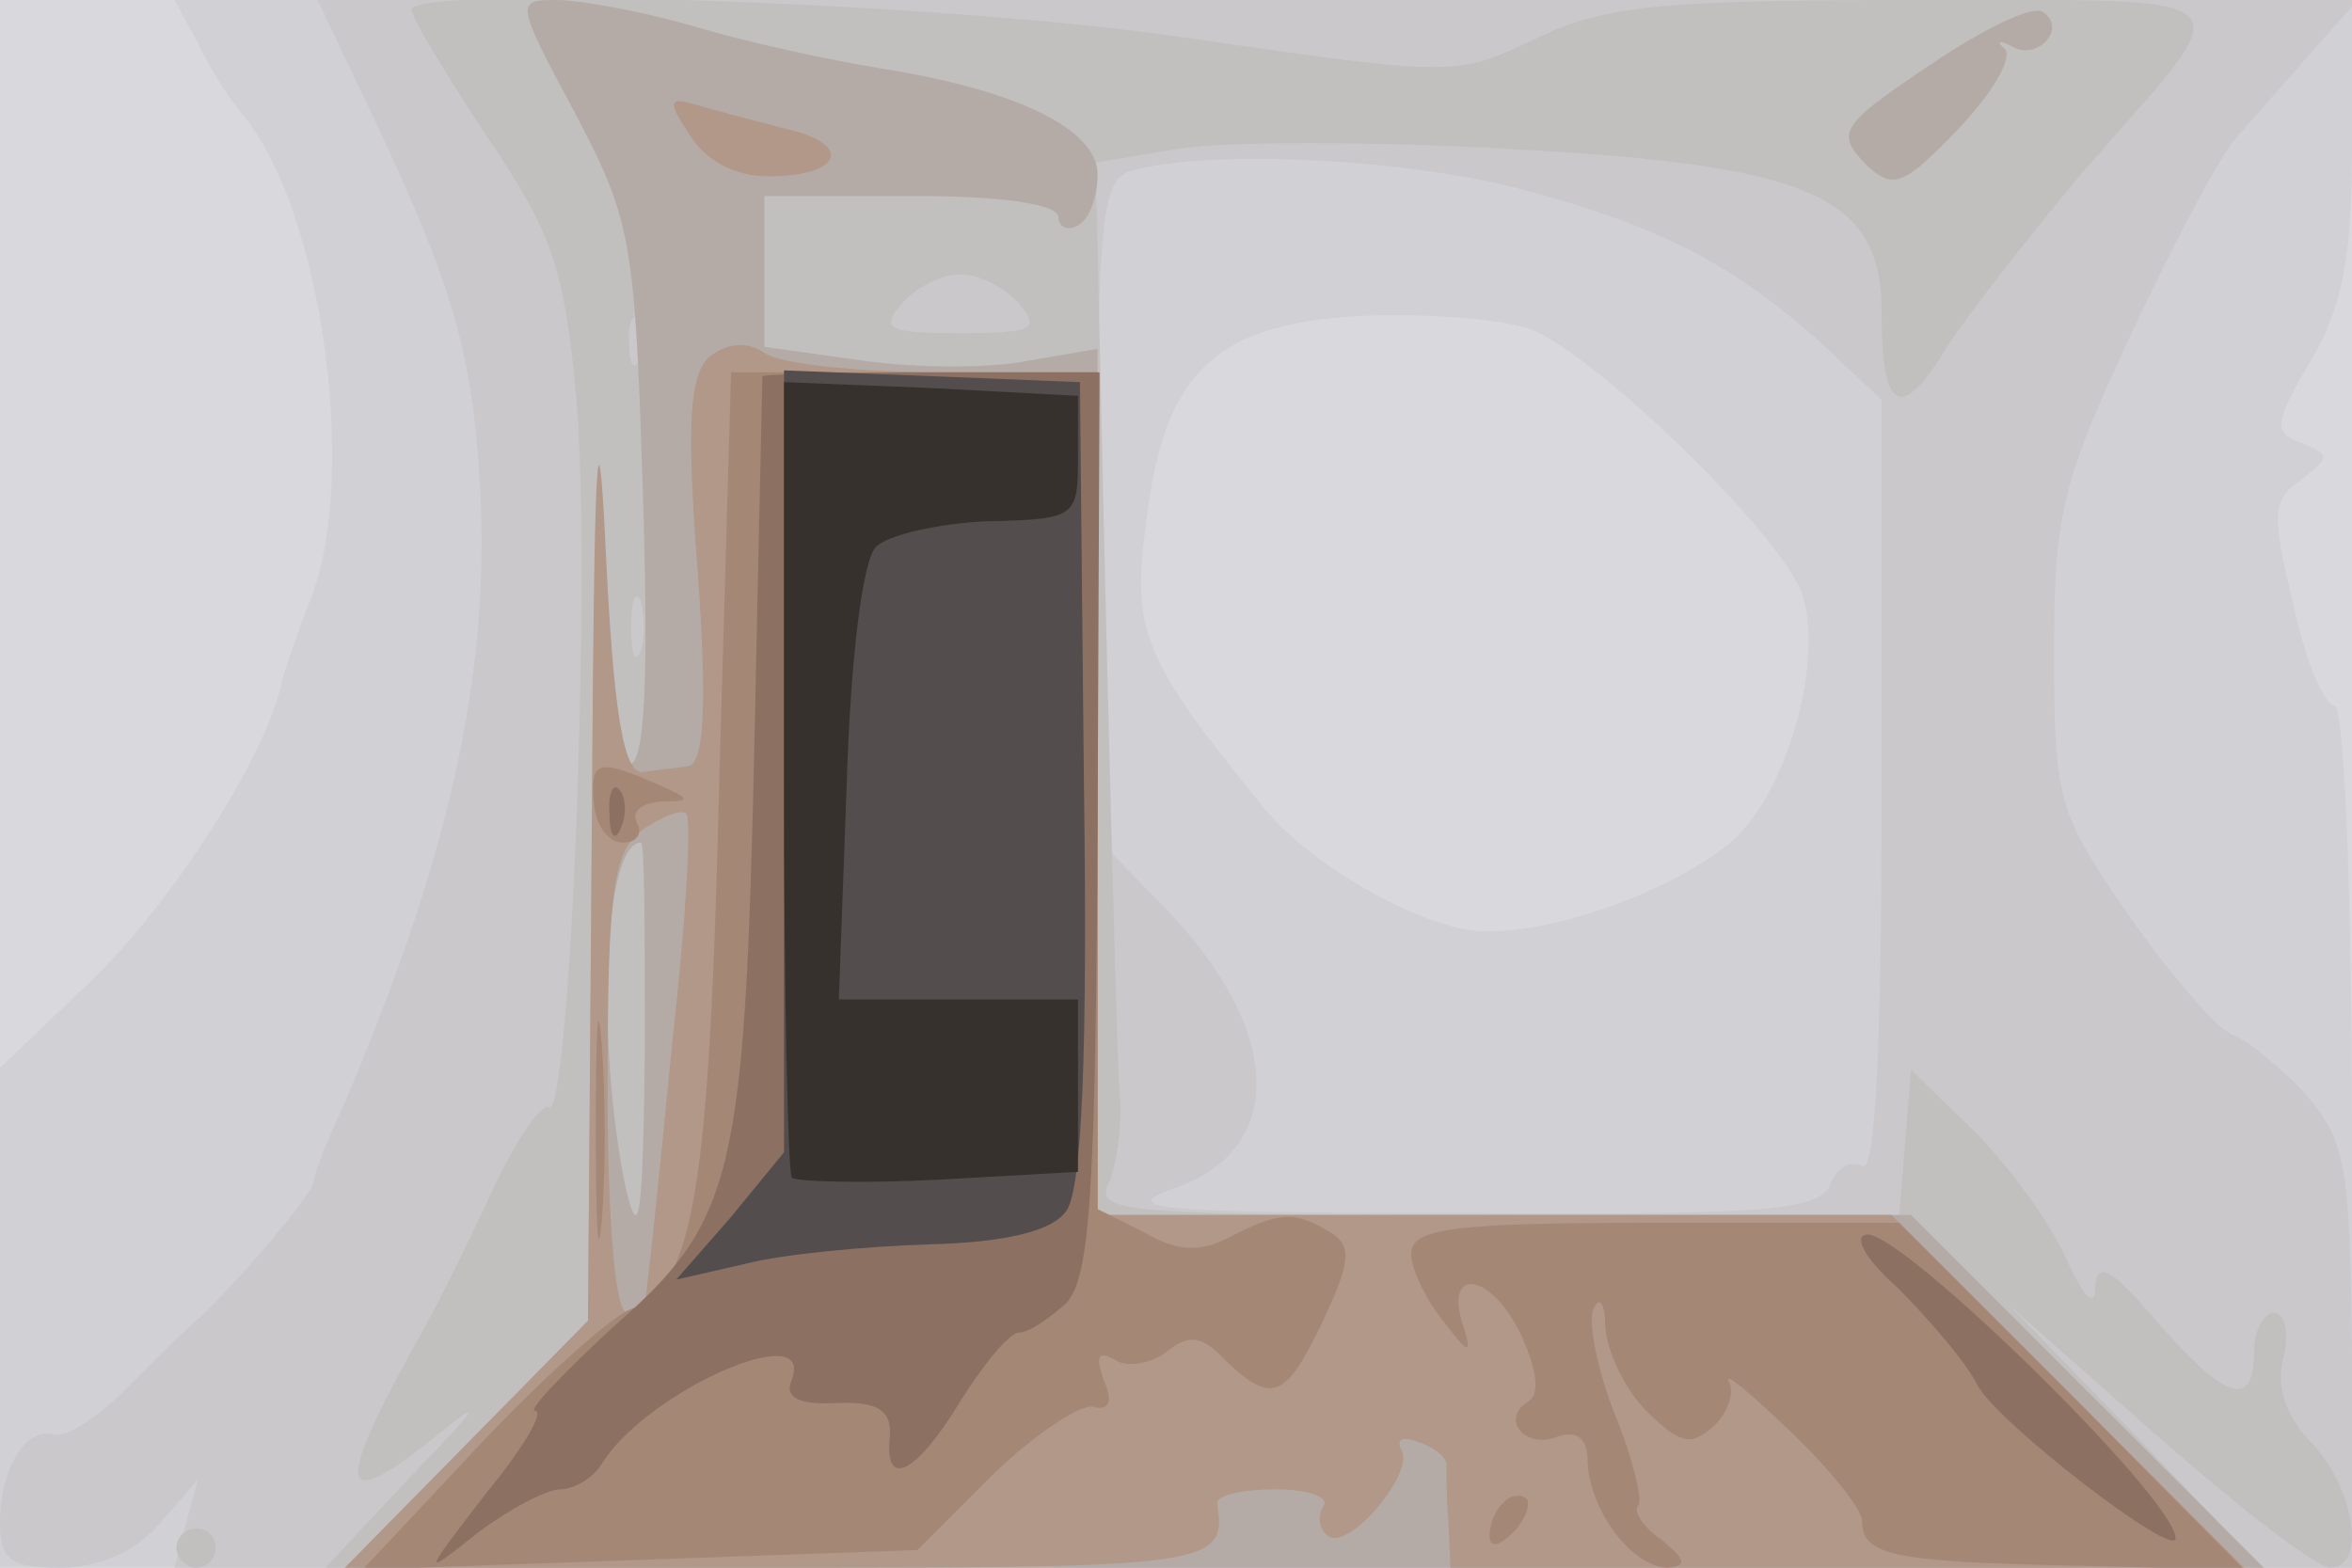 <svg xmlns="http://www.w3.org/2000/svg" xmlns:xlink="http://www.w3.org/1999/xlink" width="120" height="80"><g><svg xmlns="http://www.w3.org/2000/svg" xmlns:xlink="http://www.w3.org/1999/xlink" width="120" height="80"/><svg xmlns="http://www.w3.org/2000/svg" width="120" height="80" version="1.0" viewBox="0 0 120 80"><g fill="#d9d9dd" transform="matrix(.1 0 0 -.1 0 80)"><path d="M0 400V0h1200v800H0V400z"/></g></svg><svg xmlns="http://www.w3.org/2000/svg" width="120" height="80" version="1.0" viewBox="0 0 120 80"><g fill="#d1d0d4" transform="matrix(.1 0 0 -.1 0 80)"><path d="M101 778c6-13 17-30 24-38 40-50 58-186 33-247-6-15-12-33-14-40-7-37-55-112-96-152L0 255V0h1200v220c0 124-4 220-9 220s-15 23-21 52c-11 45-11 53 4 63 15 12 15 13 0 19-14 5-14 10 5 42 16 27 21 52 21 110v74H89l12-22zm680-146c33-13 126-103 138-134 12-32-6-100-34-126-29-26-95-50-132-47-31 3-87 35-110 65-60 74-66 88-58 145 9 76 36 101 114 104 31 1 68-2 82-7z"/></g></svg><svg xmlns="http://www.w3.org/2000/svg" width="120" height="80" version="1.0" viewBox="0 0 120 80"><g fill="#cac8cb" transform="matrix(.1 0 0 -.1 0 80)"><path d="M182 758c48-100 59-134 63-208 5-95-16-189-71-317-8-17-14-33-14-36 0-6-40-53-61-72-6-5-22-21-36-35S33 66 27 68C13 72 0 50 0 23 0 4 5 0 31 0c19 0 38 8 50 22l20 23-6-22-6-23h1111v108c-1 97-3 109-23 133-13 14-30 28-38 31s-32 31-53 61c-36 52-38 59-38 134 0 71 4 87 40 164 22 47 46 92 54 100 7 8 24 27 37 42l24 27H162l20-42zm592-54c72-19 109-38 154-78l32-30V397c0-130-3-196-10-192-6 3-13-1-16-9-5-14-32-16-188-15-158 0-177 2-146 13 57 20 54 81-5 142l-35 36v168c0 152 2 169 18 173 39 11 138 6 196-9z"/></g></svg><svg xmlns="http://www.w3.org/2000/svg" width="120" height="80" version="1.0" viewBox="0 0 120 80"><g fill="#c2bfbf" transform="matrix(.1 0 0 -.1 0 80)"><path d="M210 795c0-4 17-32 38-64 34-50 40-68 46-134 8-85-3-369-14-362-4 2-17-17-29-43s-27-56-33-67c-48-85-47-99 3-59 27 22 24 17-11-19L166 0h988l-64 67-65 67 76-67c42-37 81-67 88-67 18 0 13 39-9 63-14 14-19 30-15 44 3 13 1 23-5 23-5 0-10-9-10-20 0-29-14-25-49 15-24 28-31 32-32 18 0-11-6-5-15 15-8 18-29 47-47 65l-32 31-3-37-3-37H763c-192 0-205 1-197 17 4 10 7 32 5 48-1 17-4 130-7 251l-5 221 42 7c23 4 99 4 168 0 155-8 191-24 191-83 0-52 10-57 34-17 12 18 44 59 71 91 80 91 87 85-88 85-132 0-159-3-194-20-40-19-41-19-173 0-122 19-400 28-400 15zm310-150c11-13 7-15-30-15s-41 2-30 15c7 8 20 15 30 15s23-7 30-15zm-193-27c-3-8-6-5-6 6-1 11 2 17 5 13 3-3 4-12 1-19zm0-150c-3-7-5-2-5 12s2 19 5 13c2-7 2-19 0-25zM90 10c0-5 5-10 10-10 6 0 10 5 10 10 0 6-4 10-10 10-5 0-10-4-10-10z"/></g></svg><svg xmlns="http://www.w3.org/2000/svg" width="120" height="80" version="1.0" viewBox="0 0 120 80"><g fill="#b4aba7" transform="matrix(.1 0 0 -.1 0 80)"><path d="M293 743c29-55 31-65 35-195 3-95 1-138-7-138-7 0-11 43-14 123-1 67-4 3-5-143l-2-264-62-63-62-63h979l-90 90-90 90H560v442l-35-6c-19-4-57-4-85 0l-50 7v77h75c46 0 75-4 75-11 0-5 5-7 10-4 6 3 10 15 10 26 0 23-41 43-110 54-25 4-67 13-94 21s-60 14-72 14c-21 0-21-1 9-57zm36-480c-1-85-3-99-10-68-15 74-11 175 8 175 2 0 2-48 2-107zm665 510c-56-37-58-40-42-57 14-13 19-11 47 18 17 18 28 36 24 41-5 4-3 5 4 1 13-7 28 10 15 18-5 3-26-7-48-21z"/></g></svg><svg xmlns="http://www.w3.org/2000/svg" width="120" height="80" version="1.0" viewBox="0 0 120 80"><g fill="#b19889" transform="matrix(.1 0 0 -.1 0 80)"><path d="M352 731c8-13 23-21 40-21 37 0 44 16 10 24-15 4-35 9-45 12-16 5-17 3-5-15zm-50-351-2-254-62-63-62-63h222c221 0 228 1 223 33 0 4 13 7 30 7 16 0 28-4 24-9-3-5-2-12 3-15 11-7 44 33 37 44-3 6 1 7 9 4 9-3 15-9 14-12 0-4 0-17 1-29l1-23h405l-90 90-90 90H560v430h-77c-43 0-85 4-93 10-9 6-19 5-28-2-10-9-12-33-6-110 5-70 3-98-5-99-6-1-17-2-23-3-10-1-15 31-19 114-4 84-6 47-7-140zm41-112c-6-62-12-119-13-125 0-7-4-13-10-13s-10 45-10 116c0 99 3 119 17 130 10 7 20 11 23 9s0-55-7-117z"/></g></svg><svg xmlns="http://www.w3.org/2000/svg" width="120" height="80" version="1.0" viewBox="0 0 120 80"><g fill="#a58776" transform="matrix(.1 0 0 -.1 0 80)"><path d="M367 403c-5-211-13-260-45-271-9-3-44-34-77-69L185-1l142 5 141 5 39 39c22 21 45 36 51 34 8-2 10 3 5 14-4 12-3 15 6 10 6-4 18-2 26 4 11 9 18 9 30-4 24-23 31-20 50 20 14 30 15 38 4 45-18 11-26 11-51-2-15-8-27-8-44 2l-24 12v427H373l-6-207zm-64-13c1-11 7-20 15-20 7 0 10 5 7 10-3 6 2 10 12 11 16 0 16 1-2 9-30 13-34 12-32-10zm1-165c0-50 1-71 3-48s2 64 0 90-3 8-3-42zm416-65c0-8 8-24 17-35 12-16 14-16 10-3-11 31 12 30 28-1 9-19 11-32 5-36-15-9-2-25 15-18 10 3 15-1 15-13 1-25 23-54 41-54 10 1 9 4-3 14-10 7-15 15-12 18 2 3-3 24-12 46-9 23-14 47-11 54s6 3 6-9c1-13 10-32 21-43 17-17 23-18 34-8 8 7 11 18 8 23-3 6 11-6 31-25s37-40 37-46c0-18 16-21 110-23l85-2-88 89-88 88H845c-106 0-125-3-125-16zm47-127c-4-3-7-11-7-17s5-5 12 2c6 6 9 14 7 17-3 3-9 2-12-2z"/></g></svg><svg xmlns="http://www.w3.org/2000/svg" width="120" height="80" version="1.0" viewBox="0 0 120 80"><g fill="#8c7162" transform="matrix(.1 0 0 -.1 0 80)"><path d="M389 608c0-2-2-84-4-183-5-225-10-248-72-302-26-24-44-43-40-43 5 0-6-19-25-42-33-43-33-43-4-20 16 12 35 22 42 22s17 6 21 13c23 37 109 75 97 43-4-9 3-13 23-12 21 1 28-4 27-17-3-27 13-20 36 18 12 19 25 35 30 35s15 7 24 15c12 13 15 54 16 245l1 230h-86c-47 0-85-1-86-2zm-78-224c0-11 3-14 6-6 3 7 2 16-1 19-3 4-6-2-5-13zm657-241c16-16 35-38 41-50 10-19 101-89 101-78 0 20-138 155-157 155-8 0-2-12 15-27z"/></g></svg><svg xmlns="http://www.w3.org/2000/svg" width="120" height="80" version="1.0" viewBox="0 0 120 80"><g fill="#534e4d" transform="matrix(.1 0 0 -.1 0 80)"><path d="M400 411V212l-27-33-28-32 35 8c19 5 62 9 94 10 40 1 63 7 70 17 8 11 11 80 9 220l-2 203-75 3-76 3V411z"/></g></svg><svg xmlns="http://www.w3.org/2000/svg" width="120" height="80" version="1.0" viewBox="0 0 120 80"><g fill="#37312e" transform="matrix(.1 0 0 -.1 0 80)"><path d="M400 404c0-110 2-203 4-205s36-3 75-1l71 4v88H428l4 110c2 64 8 114 15 121 6 6 32 12 57 13 45 1 46 2 46 33v31l-75 4-75 3V404z"/></g></svg></g></svg>